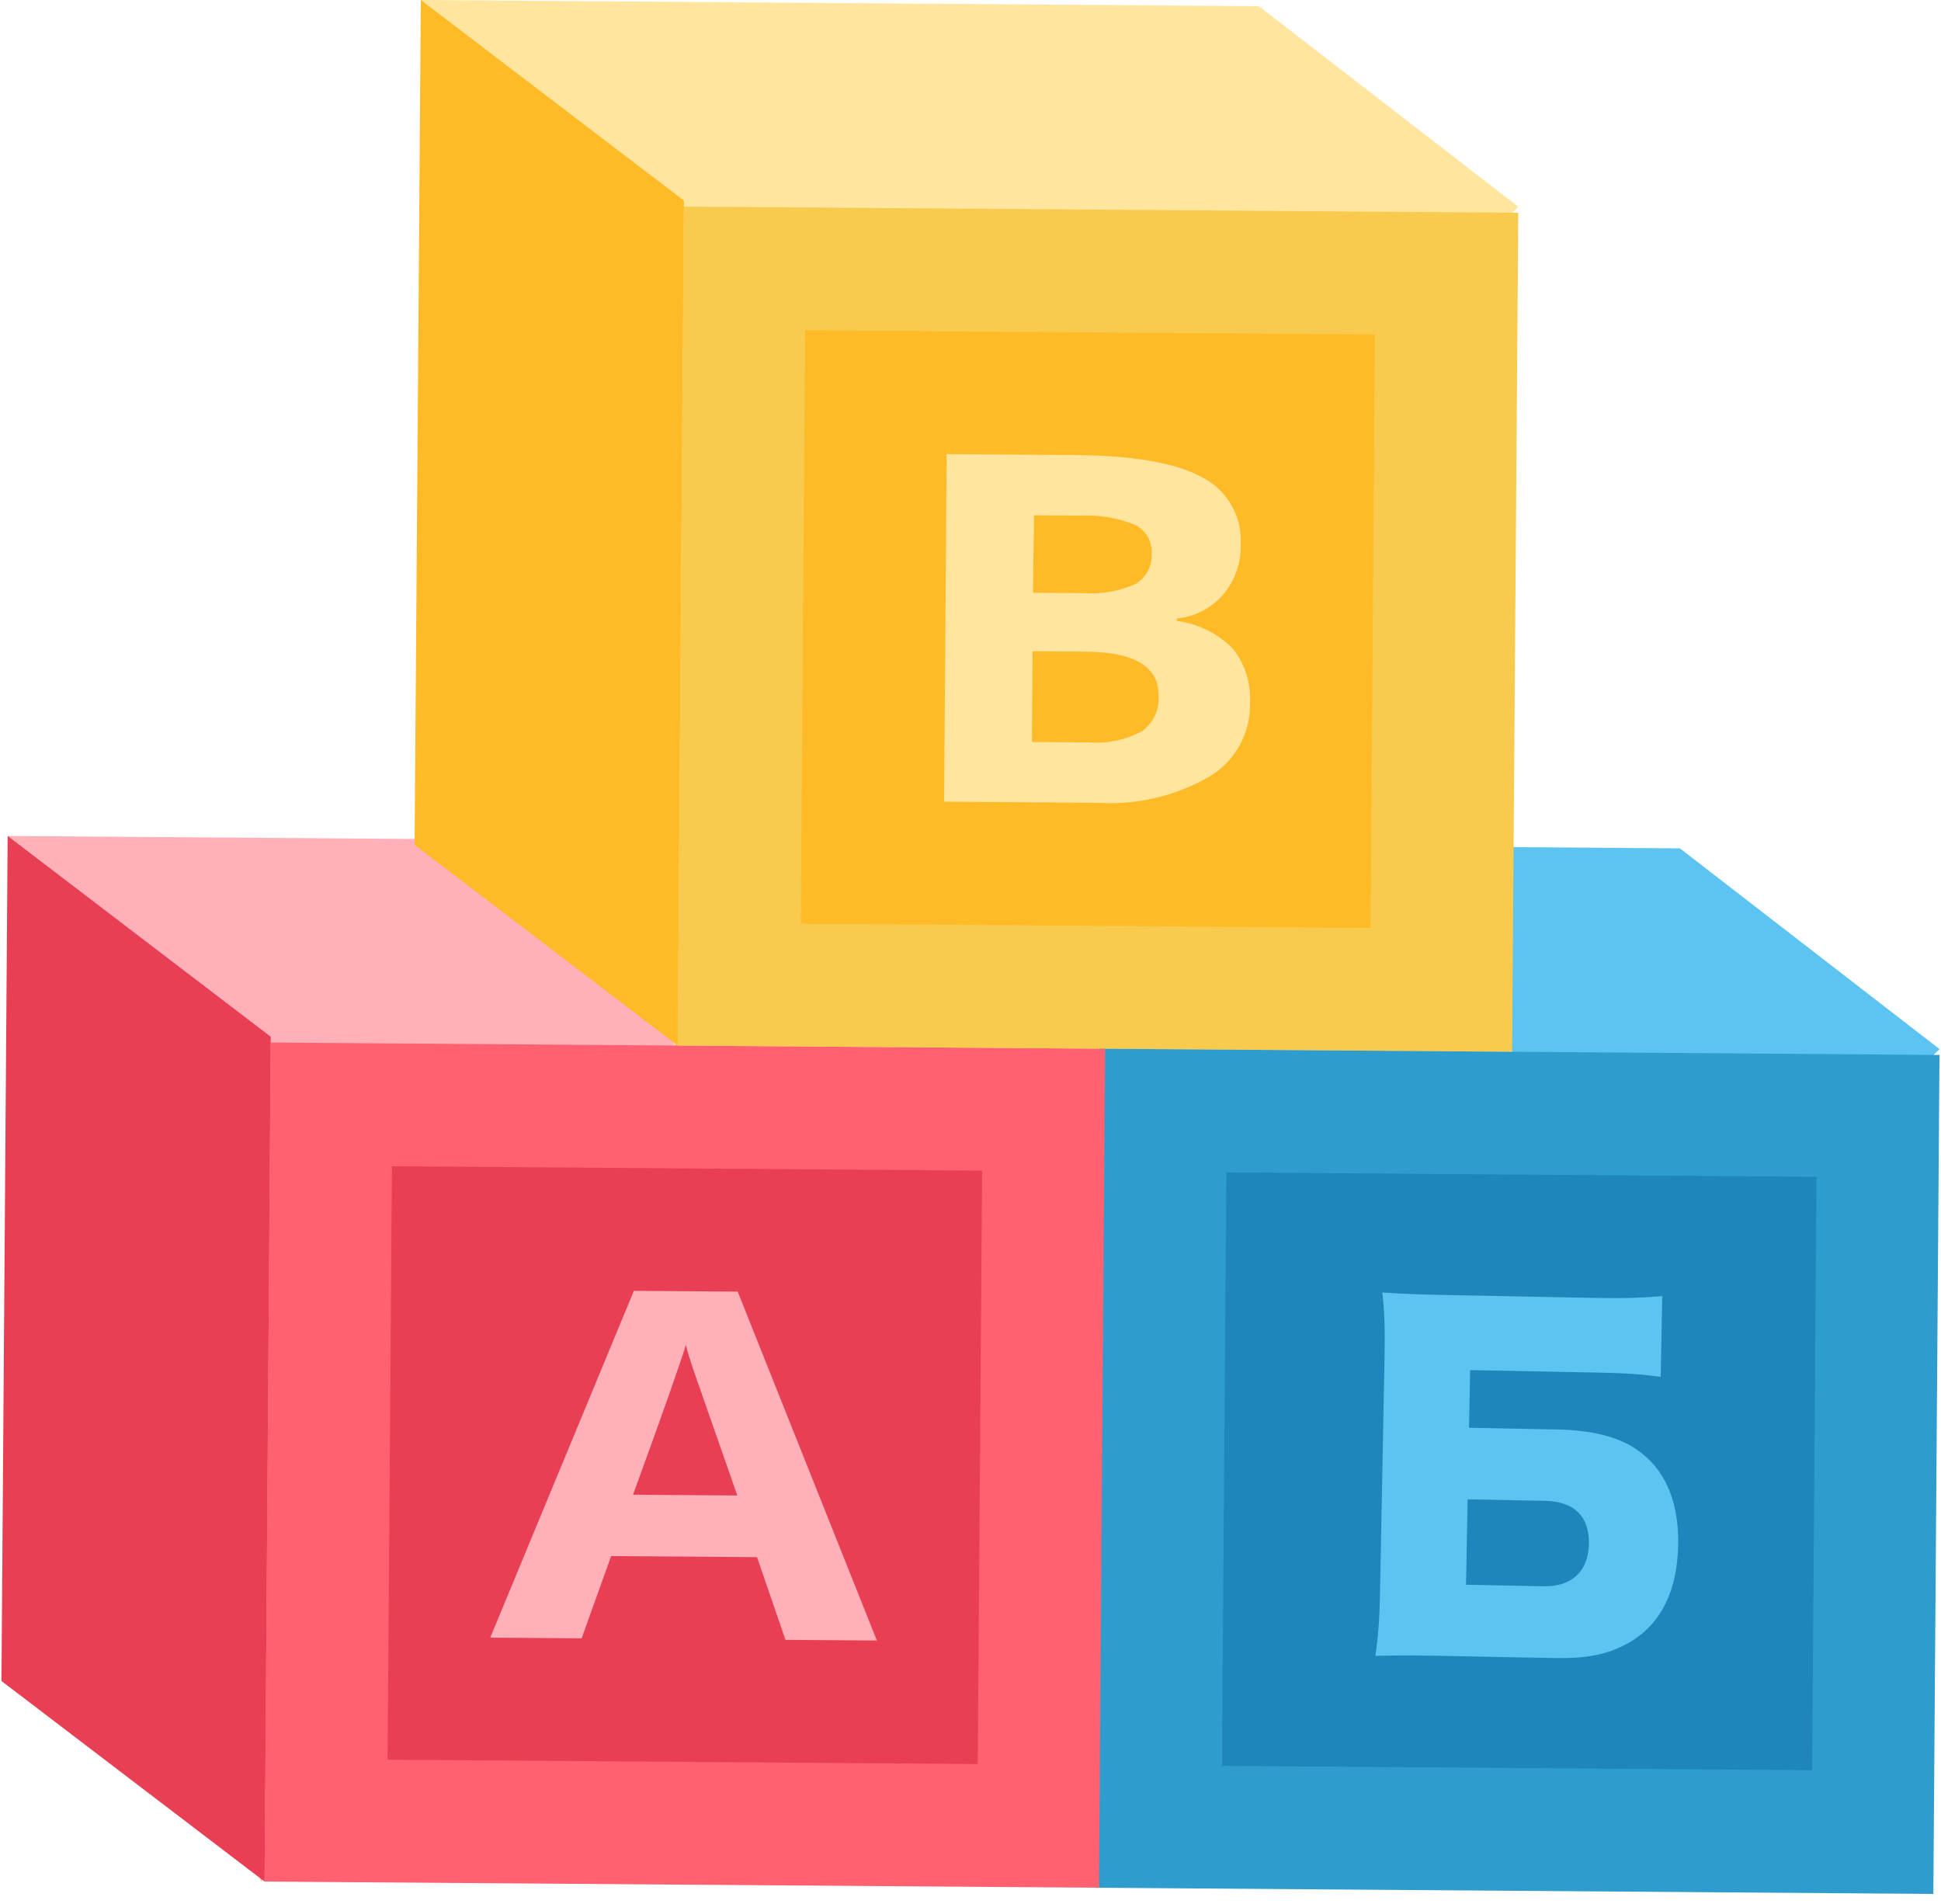 <?xml version="1.0" encoding="UTF-8"?> <svg xmlns="http://www.w3.org/2000/svg" width="104" height="102" viewBox="0 0 104 102" fill="none"><path d="M45.117 45.117L58.687 101.131L103.922 56.203L90.013 45.45L45.117 45.117Z" fill="#5DC4F1"></path><path d="M58.883 101.132L103.59 101.463L103.919 56.516L59.212 56.185L58.883 101.132Z" fill="#2E9DCE"></path><path d="M44.786 90.386L58.883 101.132L59.215 55.872L45.117 45.117L44.786 90.386Z" fill="#1E86BA"></path><path d="M65.707 62.811L97.329 63.045L97.096 94.837L65.474 94.603L65.707 62.811Z" fill="#1E86BA"></path><path d="M89.064 69.44L88.981 73.761C87.967 73.625 87.112 73.562 85.518 73.531L78.771 73.401L78.712 76.491L83.449 76.582C85.482 76.622 87 77.046 88.023 77.903C89.321 78.95 89.959 80.613 89.918 82.773C89.872 85.189 89.03 86.916 87.439 87.908C86.293 88.606 85.155 88.863 83.26 88.826L77.091 88.707C75.427 88.674 74.733 88.684 73.693 88.71C73.852 87.645 73.917 86.67 73.942 85.346L74.186 72.638C74.212 71.244 74.184 70.291 74.066 69.243C75.105 69.309 75.705 69.344 77.461 69.378L85.595 69.536C86.958 69.562 87.86 69.533 89.064 69.44ZM78.551 84.9L82.71 84.981C84.212 85.01 85.106 84.191 85.134 82.704C85.162 81.24 84.346 80.434 82.774 80.404L78.638 80.324L78.551 84.9Z" fill="#5DC4F1"></path><path d="M0.41 44.786L13.979 100.799L59.215 55.872L45.314 45.118L0.41 44.786Z" fill="#FFB0B8"></path><path d="M14.175 100.801L58.883 101.132L59.212 56.185L14.505 55.853L14.175 100.801Z" fill="#FF6170"></path><path d="M0.078 90.055L14.176 100.801L14.507 55.541L0.41 44.786L0.078 90.055Z" fill="#E83F54"></path><path d="M21 62.48L52.622 62.714L52.389 94.506L20.767 94.272L21 62.48Z" fill="#E83F54"></path><path d="M42.086 87.852L40.562 83.422L32.745 83.364L31.165 87.771L26.266 87.735L33.964 69.154L39.526 69.195L46.984 87.888L42.086 87.852ZM39.505 80.118L37.123 73.304C36.948 72.773 36.824 72.365 36.749 72.055C36.418 73.137 35.474 75.811 33.918 80.076L39.505 80.118Z" fill="#FFB0B8"></path><path d="M22.547 0L36.115 56.013L81.352 11.076L67.451 0.332L22.547 0Z" fill="#FFE59E"></path><path d="M36.313 56.015L81.02 56.346L81.35 11.399L36.642 11.068L36.313 56.015Z" fill="#F8CB4F"></path><path d="M22.215 45.26L36.312 56.015L36.645 10.746L22.547 0L22.215 45.26Z" fill="#FFBA27"></path><path d="M73.669 17.92L73.436 49.712L42.904 49.486L43.137 17.694L73.669 17.92Z" fill="#FFBA27"></path><path d="M50.722 24.328L57.589 24.379C60.715 24.402 62.982 24.795 64.388 25.558C65.041 25.881 65.587 26.391 65.958 27.025C66.33 27.659 66.511 28.39 66.479 29.127C66.513 30.128 66.175 31.106 65.531 31.866C64.892 32.59 64.008 33.044 63.055 33.135L63.054 33.269C64.197 33.408 65.259 33.936 66.07 34.766C66.713 35.584 67.036 36.615 66.976 37.66C66.995 38.461 66.799 39.253 66.41 39.951C66.022 40.649 65.454 41.227 64.768 41.624C62.963 42.656 60.903 43.137 58.835 43.011L50.586 42.949L50.722 24.328ZM55.348 31.755L58.06 31.775C59.005 31.845 59.951 31.681 60.819 31.297C61.104 31.134 61.338 30.894 61.495 30.603C61.651 30.312 61.725 29.982 61.706 29.651C61.726 29.33 61.648 29.011 61.485 28.735C61.321 28.459 61.079 28.241 60.79 28.108C59.86 27.736 58.862 27.571 57.863 27.624L55.405 27.606L55.348 31.755ZM55.325 34.891L55.29 39.75L58.334 39.773C59.323 39.851 60.313 39.642 61.191 39.172C61.489 38.958 61.727 38.669 61.883 38.334C62.038 37.999 62.106 37.629 62.08 37.26C62.091 35.714 60.784 34.931 58.177 34.912L55.325 34.891Z" fill="#FFE59E"></path></svg> 